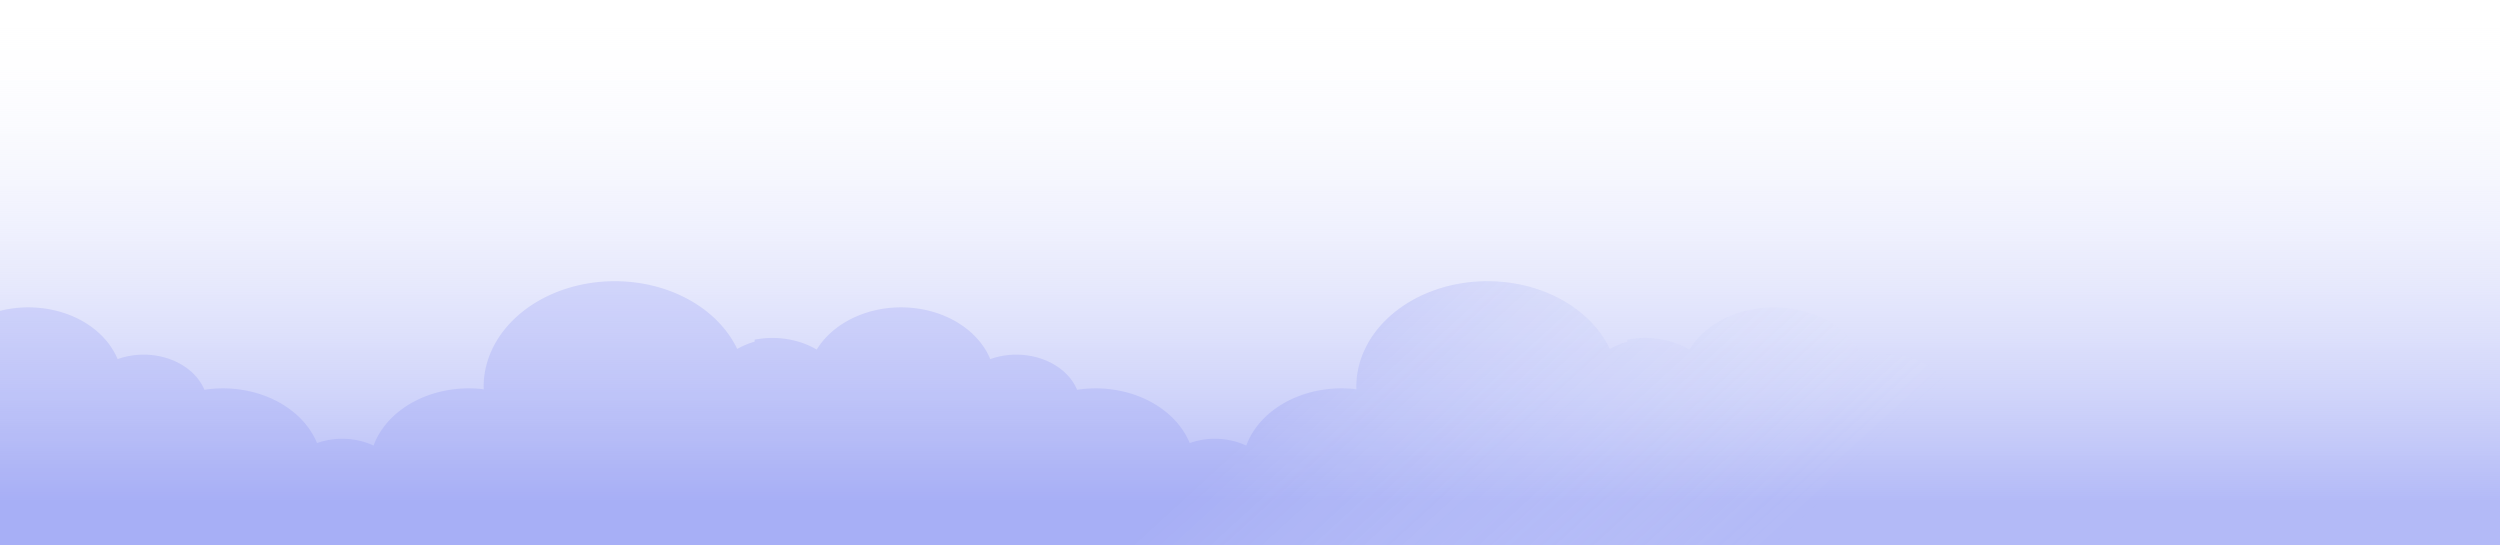 <svg xmlns="http://www.w3.org/2000/svg" fill="none" viewBox="0 0 1440 314">
  <g clip-path="url(#a)">
    <path fill="url(#b)" d="M0 0h1440v314H0z"/>
    <path fill="url(#c)" fill-rule="evenodd" d="M434.667 196.771a47.728 47.728 0 0 0-10.04 4.227c-6.312-13.259-18.192-24.323-33.583-31.269-15.391-6.946-33.318-9.336-50.668-6.755-17.351 2.581-33.032 9.97-44.322 20.884-11.286 10.913-17.467 24.663-17.469 38.862 0 .363.017.726.034 1.083l.018.421c-13.664-1.685-27.623.673-39.291 6.637-11.668 5.963-20.254 15.128-24.165 25.796-4.9-2.295-10.406-3.623-16.068-3.875-5.661-.251-11.315.58-16.5 2.427-4.341-10.579-13.316-19.528-25.25-25.177-11.935-5.649-26.016-7.613-39.617-5.526-1.642-3.92-4.283-7.522-7.754-10.574-3.471-3.052-7.696-5.487-12.405-7.15-4.708-1.662-9.796-2.515-14.938-2.504-5.141.011-10.223.887-14.92 2.569-3.391-8.201-9.736-15.405-18.23-20.696-8.492-5.292-18.749-8.431-29.466-9.019-10.716-.589-21.408 1.4-30.715 5.715-9.308 4.314-16.81 10.758-21.554 18.513-5.081-2.995-10.916-5.058-17.095-6.046a53.41 53.41 0 0 0-18.669.332v118.261H937.333V196.771a47.72 47.72 0 0 0-10.039 4.227c-6.312-13.259-18.193-24.323-33.584-31.269-15.39-6.946-33.317-9.336-50.668-6.755-17.35 2.581-33.031 9.97-44.321 20.884-11.287 10.913-17.467 24.663-17.469 38.862 0 .363.017.726.033 1.082l.019.422c-13.664-1.685-27.623.673-39.292 6.637-11.667 5.963-20.253 15.128-24.165 25.796-4.899-2.295-10.406-3.623-16.067-3.875-5.661-.251-11.316.58-16.5 2.427-4.341-10.579-13.316-19.528-25.251-25.177-11.935-5.649-26.016-7.613-39.617-5.526-1.641-3.92-4.282-7.522-7.753-10.574-3.471-3.052-7.697-5.487-12.405-7.15-4.708-1.662-9.796-2.515-14.938-2.504-5.142.011-10.224.887-14.921 2.569-3.391-8.201-9.736-15.405-18.229-20.696-8.493-5.292-18.749-8.431-29.466-9.019-10.716-.589-21.408 1.4-30.716 5.715-9.307 4.314-16.809 10.758-21.553 18.513-5.082-2.995-10.917-5.058-17.095-6.046a53.41 53.41 0 0 0-18.669.332v1.125Zm1005.333 0c-3.56 1.049-6.94 2.47-10.04 4.227-6.31-13.259-18.19-24.323-33.58-31.269-15.39-6.946-33.32-9.336-50.67-6.755-17.35 2.581-33.03 9.97-44.32 20.884-11.29 10.913-17.47 24.663-17.47 38.862 0 .361.02.722.03 1.077v.021c.01.137.02.272.02.406-13.66-1.685-27.62.673-39.29 6.637-11.67 5.963-20.25 15.128-24.17 25.796-4.9-2.295-10.4-3.623-16.06-3.875-5.66-.251-11.32.58-16.5 2.427-4.34-10.579-13.32-19.528-25.25-25.177-11.94-5.649-26.02-7.613-39.62-5.526-1.64-3.92-4.28-7.522-7.75-10.574-3.48-3.052-7.7-5.487-12.41-7.15-4.71-1.662-9.8-2.515-14.94-2.504-5.14.011-10.22.887-14.92 2.569-3.39-8.201-9.73-15.405-18.23-20.696-8.49-5.292-18.75-8.431-29.46-9.019-10.72-.589-21.41 1.4-30.719 5.715-9.307 4.314-16.81 10.758-21.553 18.513-5.082-2.995-10.917-5.058-17.096-6.046a53.411 53.411 0 0 0-18.669.332v118.261H1440V196.771Z" clip-rule="evenodd" opacity=".2"/>
  </g>
  <defs>
    <linearGradient id="b" x1="720" x2="720" y1="0" y2="288.369" gradientUnits="userSpaceOnUse">
      <stop stop-color="#fff" stop-opacity="0"/>
      <stop offset="1" stop-color="#B3BAF7"/>
    </linearGradient>
    <linearGradient id="c" x1="611.519" x2="869.922" y1="173" y2="455.468" gradientUnits="userSpaceOnUse">
      <stop offset=".339" stop-color="#7884EE"/>
      <stop offset="1" stop-color="#F2F8FF" stop-opacity="0"/>
    </linearGradient>
    <clipPath id="a">
      <path fill="#fff" d="M0 0h1440v314H0z"/>
    </clipPath>
  </defs>
</svg>